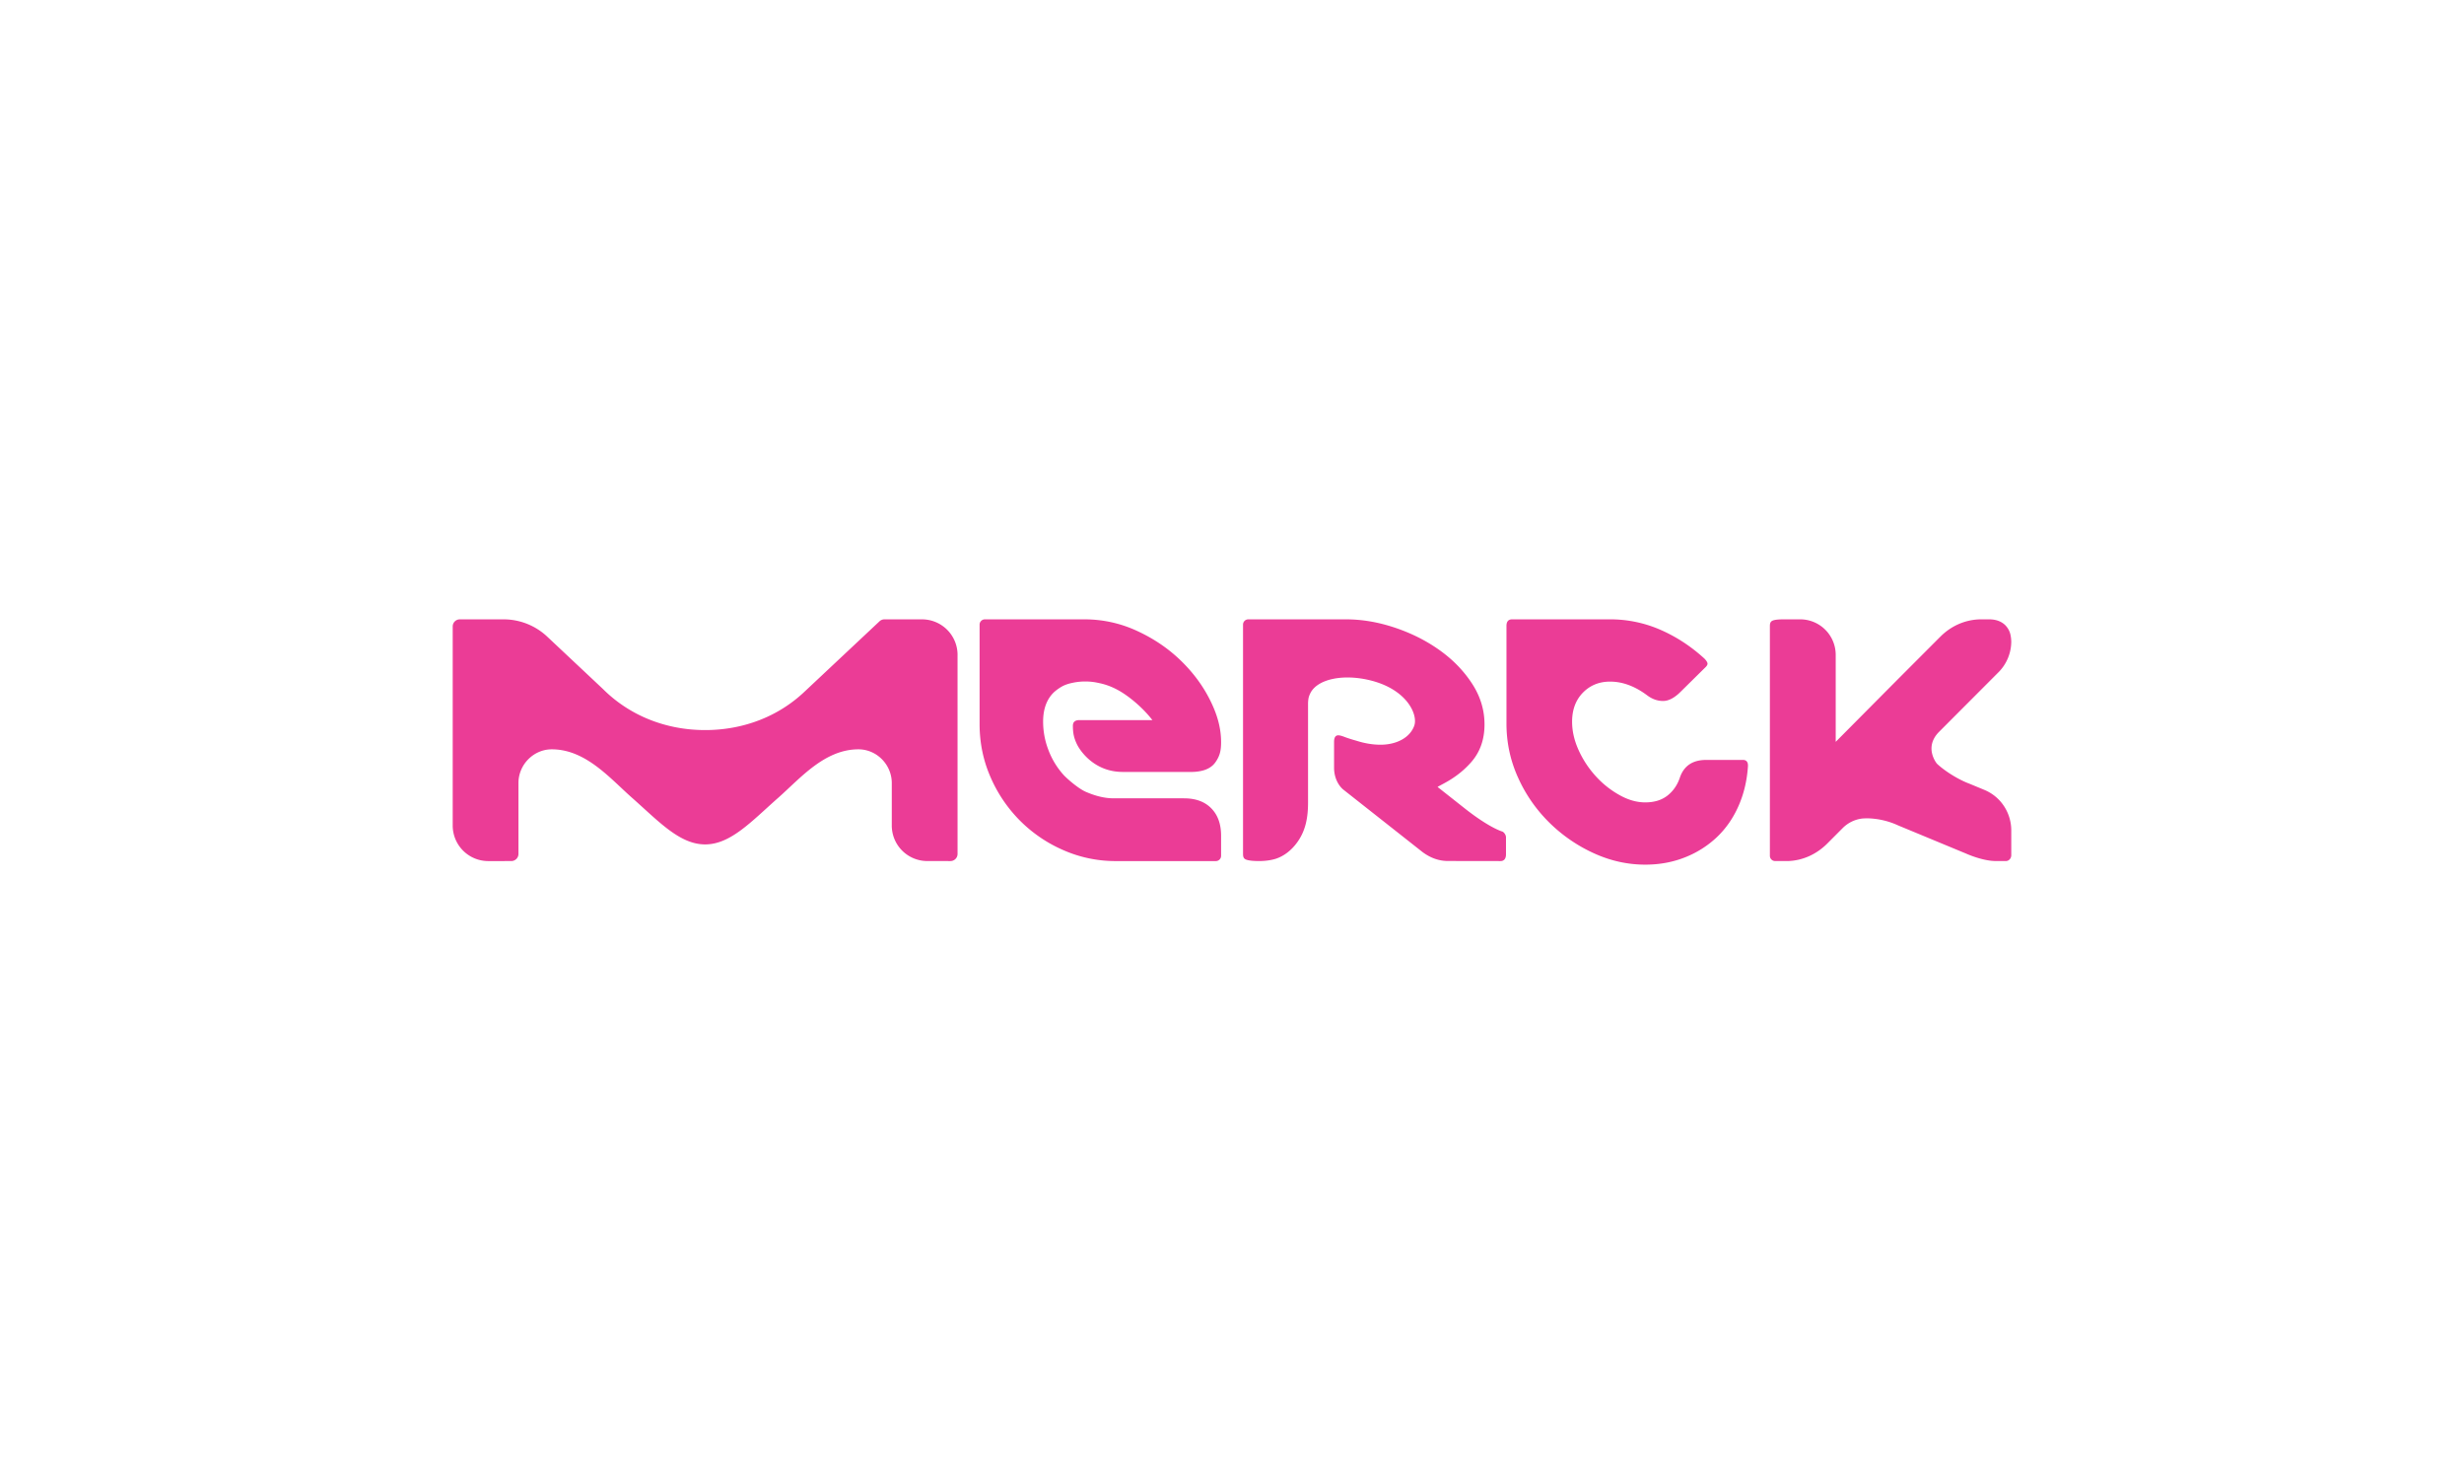 <svg xmlns="http://www.w3.org/2000/svg" width="332" height="200" viewBox="0 0 332 200"><g fill="#eb3c96"><path d="M240.858 116.044c2.13-.05 3.983-1.001 5.326-2.337l2.114-2.122a4.467 4.467 0 012.589-1.269c.178-.021.658-.033.714-.033a10.436 10.436 0 014.169.963l9.105 3.776s2.209 1.02 4.058 1.02h1.341c.41 0 .724-.371.724-.782v-3.353c-.003-2.318-1.359-4.517-3.639-5.461l-1.977-.819c-1.656-.615-3.47-1.823-4.4-2.707 0 0-1.827-2.177.295-4.298l8.093-8.118a5.883 5.883 0 001.627-3.982s.01-.621-.165-1.204a2.667 2.667 0 00-.622-1.041c-.52-.524-1.23-.791-2.13-.809h-1.277c-2.13.05-3.982.966-5.325 2.305-.057.052-5.34 5.351-6.733 6.749l-7.401 7.456V88.253a4.79 4.79 0 00-4.795-4.786h-2.07c-.542 0-1.325.011-1.693.2-.314.171-.312.502-.312.811v30.854c0 .392.317.709.709.709h1.673zM202.408 112.06c-.006 0-1.718-.476-5.103-3.156l-3.608-2.849c.626-.4 2.683-1.22 4.544-3.353 1.157-1.326 1.782-2.989 1.782-5.074 0-1.955-.563-3.797-1.689-5.518-1.127-1.723-2.585-3.224-4.38-4.498-1.791-1.279-3.808-2.286-6.038-3.032-2.232-.743-4.4-1.111-6.569-1.111h-13.152a.71.71 0 00-.709.71v30.81c0 .31 0 .642.309.811.411.216 1.32.243 1.838.243.745 0 1.547-.083 2.27-.309 1.122-.368 2.079-1.143 2.791-2.09 1.245-1.638 1.552-3.497 1.552-5.499V94.809c0-.174.025-.603.109-.888.09-.298.244-.582.244-.582 1.001-1.839 4.423-2.56 8.11-1.63 4.914 1.244 6.366 4.633 5.849 6.091-.559 1.577-2.332 2.565-4.549 2.565-1.057 0-2.147-.185-3.262-.542-.039-.01-.733-.2-1.285-.399-.261-.081-.771-.325-1.147-.325s-.563.299-.563.893v3.484c.003 1.201.478 2.261 1.201 2.902.029.025 10.749 8.477 10.749 8.477 1.044.764 2.169 1.18 3.379 1.18l7.087.011c.502 0 .749-.331.749-.925v-2.261c0-.349-.27-.707-.509-.802zM159.538 107.59h-9.446c-1.348 0-2.569-.356-3.759-.863-1.015-.431-2.567-1.783-3.032-2.298a10.554 10.554 0 01-2.023-3.317 10.604 10.604 0 01-.728-3.859c0-1.7.485-3.021 1.453-3.956a6.394 6.394 0 011.019-.742c.487-.285 1.013-.427 1.361-.503a8 8 0 011.842-.21 7.88 7.88 0 011.837.208c1.062.21 2.107.632 3.133 1.28 1.474.932 3.031 2.352 4.078 3.717h-9.828c-.59 0-.884.256-.884.768 0 1.018.153 1.674.553 2.501.4.829 2.294 3.717 6.16 3.717l9.15.004c1.602 0 2.708-.425 3.319-1.277.611-.849.787-1.582.787-2.73 0-1.872-.496-3.703-1.486-5.679-.987-1.98-2.33-3.775-4.012-5.392-1.684-1.617-3.643-2.934-5.874-3.954a16.712 16.712 0 00-7.015-1.535H132.7a.71.71 0 00-.709.71v13.393c0 2.509.483 4.88 1.453 7.112a18.997 18.997 0 003.949 5.871 18.764 18.764 0 005.813 3.985 17.388 17.388 0 007.117 1.506h13.498c.39 0 .709-.314.709-.706v-2.711c0-1.577-.444-2.806-1.329-3.701-.882-.896-2.107-1.339-3.663-1.339zM129.022 88.261a4.79 4.79 0 00-4.789-4.791h-5.074a.957.957 0 00-.654.263l-10.17 9.547c-3.483 3.273-8.169 5.111-13.325 5.111-5.372 0-10.233-2.006-13.756-5.525l-7.543-7.087a8.59 8.59 0 00-5.685-2.309h-6.071a.957.957 0 00-.957.955v26.828a4.79 4.79 0 004.79 4.793h1.853l1.253-.003a.963.963 0 00.962-.962v-9.545c.001-2.494 2.039-4.551 4.492-4.551 4.571 0 7.847 3.913 10.806 6.527 3.626 3.202 6.42 6.287 9.856 6.287s6.227-3.086 9.853-6.287c2.962-2.614 6.236-6.527 10.804-6.527 2.442 0 4.469 2.035 4.492 4.512v5.758a4.786 4.786 0 004.791 4.787h2.068c.542 0 1.041.006 1.041.006v-.003a.962.962 0 00.962-.961l-.001-26.822zM234.822 102.414h-4.931c-1.81 0-2.99.786-3.535 2.352-.336 1.019-.896 1.832-1.674 2.447-.783.615-1.78.924-3 .924-1.139 0-2.297-.325-3.476-.99a12.48 12.48 0 01-3.191-2.54 13.395 13.395 0 01-2.305-3.497c-.589-1.293-.885-2.573-.885-3.847 0-1.609.483-2.911 1.451-3.91.972-.993 2.194-1.494 3.666-1.494 1.685 0 3.348.618 4.991 1.846.673.507 1.388.764 2.15.764.757 0 1.555-.423 2.396-1.273l3.351-3.306c.211-.212.283-.401.219-.571-.062-.171-.197-.363-.408-.574-1.812-1.655-3.792-2.945-5.938-3.879a16.858 16.858 0 00-6.76-1.398h-13.201c-.506 0-.76.299-.76.889v13.16c0 2.543.516 4.959 1.547 7.247a19.965 19.965 0 004.171 6.04 20.758 20.758 0 006.002 4.162c2.252 1.038 4.579 1.561 6.981 1.561 1.934 0 3.727-.334 5.368-.991a13.263 13.263 0 004.298-2.73c1.22-1.166 2.187-2.563 2.905-4.197.716-1.63 1.135-3.4 1.263-5.306.043-.594-.19-.892-.694-.892z"/></g></svg>